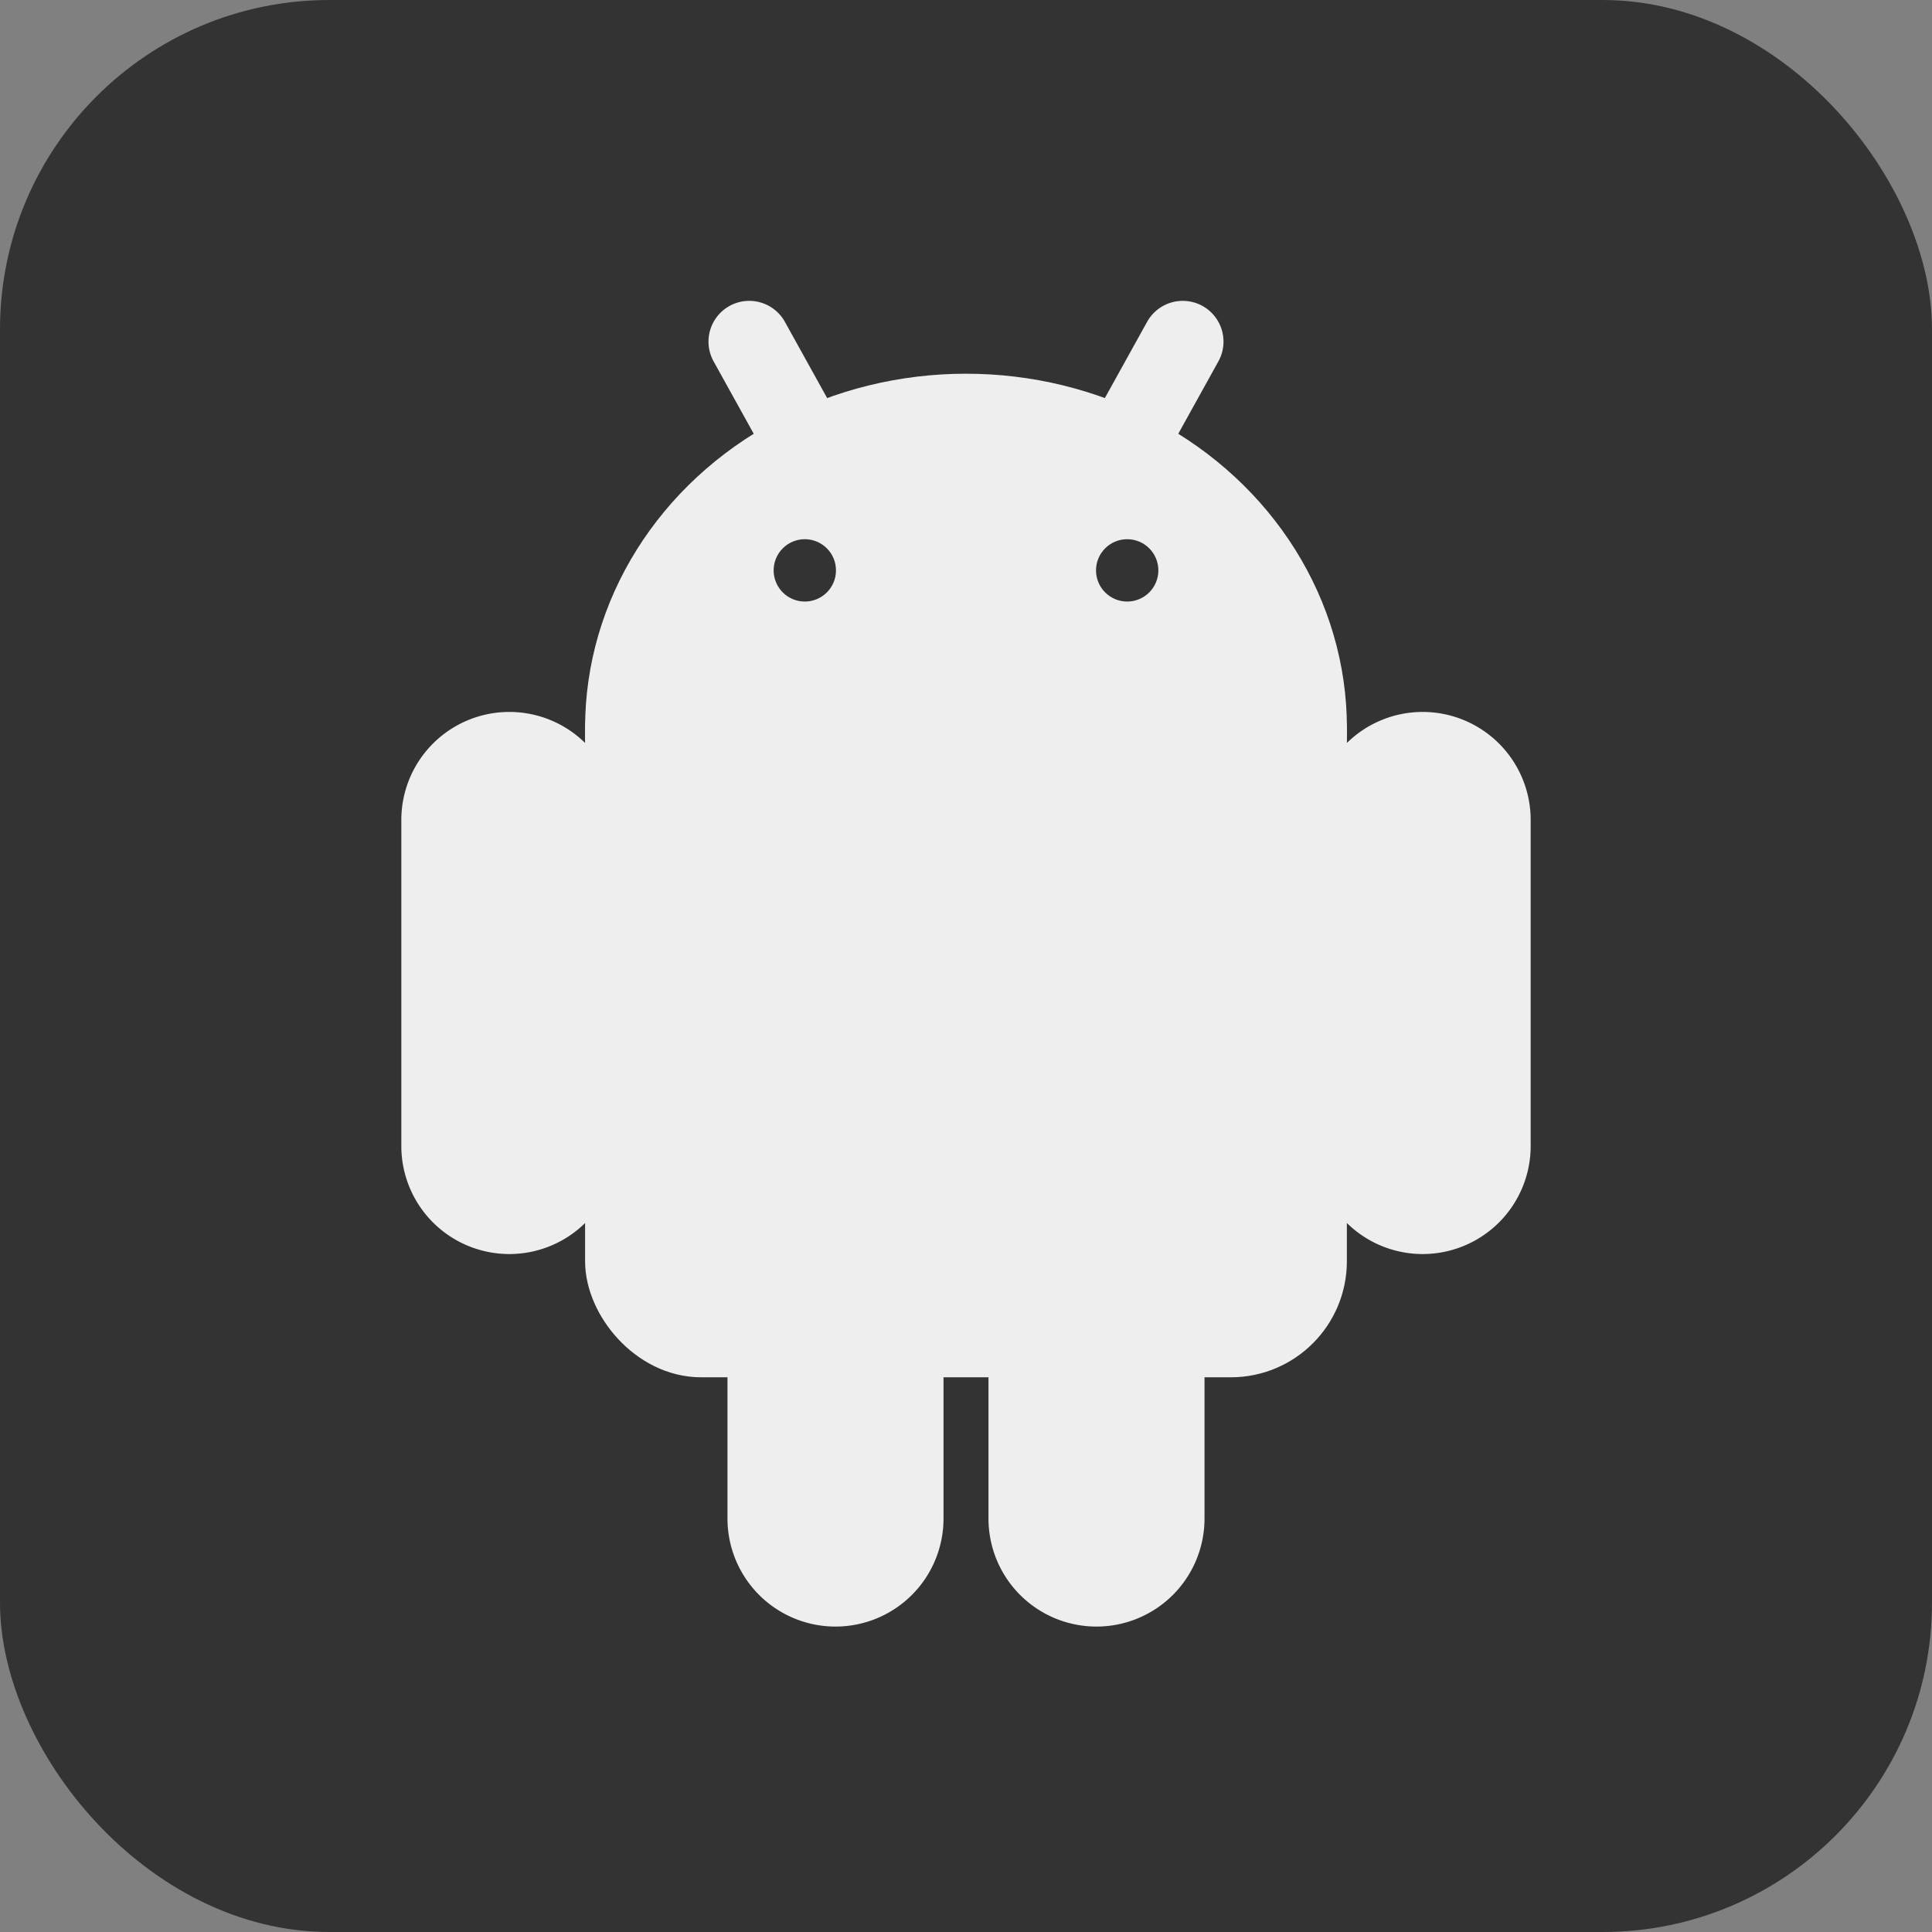 <svg id="Layer_1" data-name="Layer 1" xmlns="http://www.w3.org/2000/svg" viewBox="0 0 440 440"><rect x="0" y="0" width="440" height="440" fill="#808080" stroke="none"/><defs><style>.cls-1,.cls-5{fill:#333;}.cls-2,.cls-3,.cls-4{fill:#eee;}.cls-3,.cls-4{stroke:#eee;}.cls-3{stroke-width:14.4px;}.cls-4,.cls-5{stroke-width:7.2px;}.cls-5{stroke:#333;}</style></defs><title>tag-android</title><g id="dasd"><rect class="cls-1" width="440" height="440" rx="75" ry="75"/><path class="cls-2" d="M153.41,141.06a28.08,28.08,0,0,0-7,.77v.39h.39c1.35,2.79,3.75,4.58,5.43,7l3.88,8.14.38-.38c2.4-1.7,3.51-4.4,3.49-8.54-1-1-1.11-2.28-1.94-3.49-1.11-1.61-3.29-2.52-4.65-3.88Z"/><g id="b"><ellipse class="cls-3" cx="220" cy="165.74" rx="79.55" ry="73.43"/><rect class="cls-3" x="140.45" y="147.38" width="159.09" height="159.09" rx="19.23" ry="19.23"/></g><g id="a"><path class="cls-4" d="M167.88,72.83h0a5.69,5.69,0,0,0-2.21,7.73l30.93,55.81a5.68,5.68,0,0,0,7.73,2.21h0a5.68,5.68,0,0,0,2.21-7.72L175.61,75.05A5.69,5.69,0,0,0,167.88,72.83Z"/><path id="c" class="cls-4" d="M324,165.74h0a21,21,0,0,0-21,21V261a21,21,0,0,0,21,21h0a21,21,0,0,0,21-21V186.71A21,21,0,0,0,324,165.74Z"/><path id="c-2" data-name="c" class="cls-4" d="M249.72,250.53h0a21,21,0,0,0-21,21v74.31a21,21,0,0,0,21,21h0a21,21,0,0,0,21-21V271.5A21,21,0,0,0,249.72,250.53Z"/></g><g id="a-2" data-name="a"><path class="cls-4" d="M272.12,72.83h0a5.69,5.69,0,0,1,2.21,7.73L243.4,136.37a5.68,5.68,0,0,1-7.73,2.21h0a5.68,5.68,0,0,1-2.21-7.72l30.93-55.81A5.69,5.69,0,0,1,272.12,72.83Z"/><path id="c-3" data-name="c" class="cls-4" d="M116,165.74h0a21,21,0,0,1,21,21V261a21,21,0,0,1-21,21h0a21,21,0,0,1-21-21V186.71A21,21,0,0,1,116,165.74Z"/><path id="c-4" data-name="c" class="cls-4" d="M190.28,250.53h0a21,21,0,0,1,21,21v74.31a21,21,0,0,1-21,21h0a21,21,0,0,1-21-21V271.5A21,21,0,0,1,190.28,250.53Z"/></g><g id="b-2" data-name="b"><ellipse class="cls-2" cx="220" cy="168.79" rx="79.55" ry="73.43"/><rect class="cls-2" x="140.45" y="149.2" width="159.09" height="159.09" rx="19.23" ry="19.23"/></g><path class="cls-4" d="M137,168.79H303"/><circle class="cls-5" cx="183.29" cy="129.9" r="3.5"/><circle class="cls-5" cx="256.71" cy="129.9" r="3.5"/></g></svg>